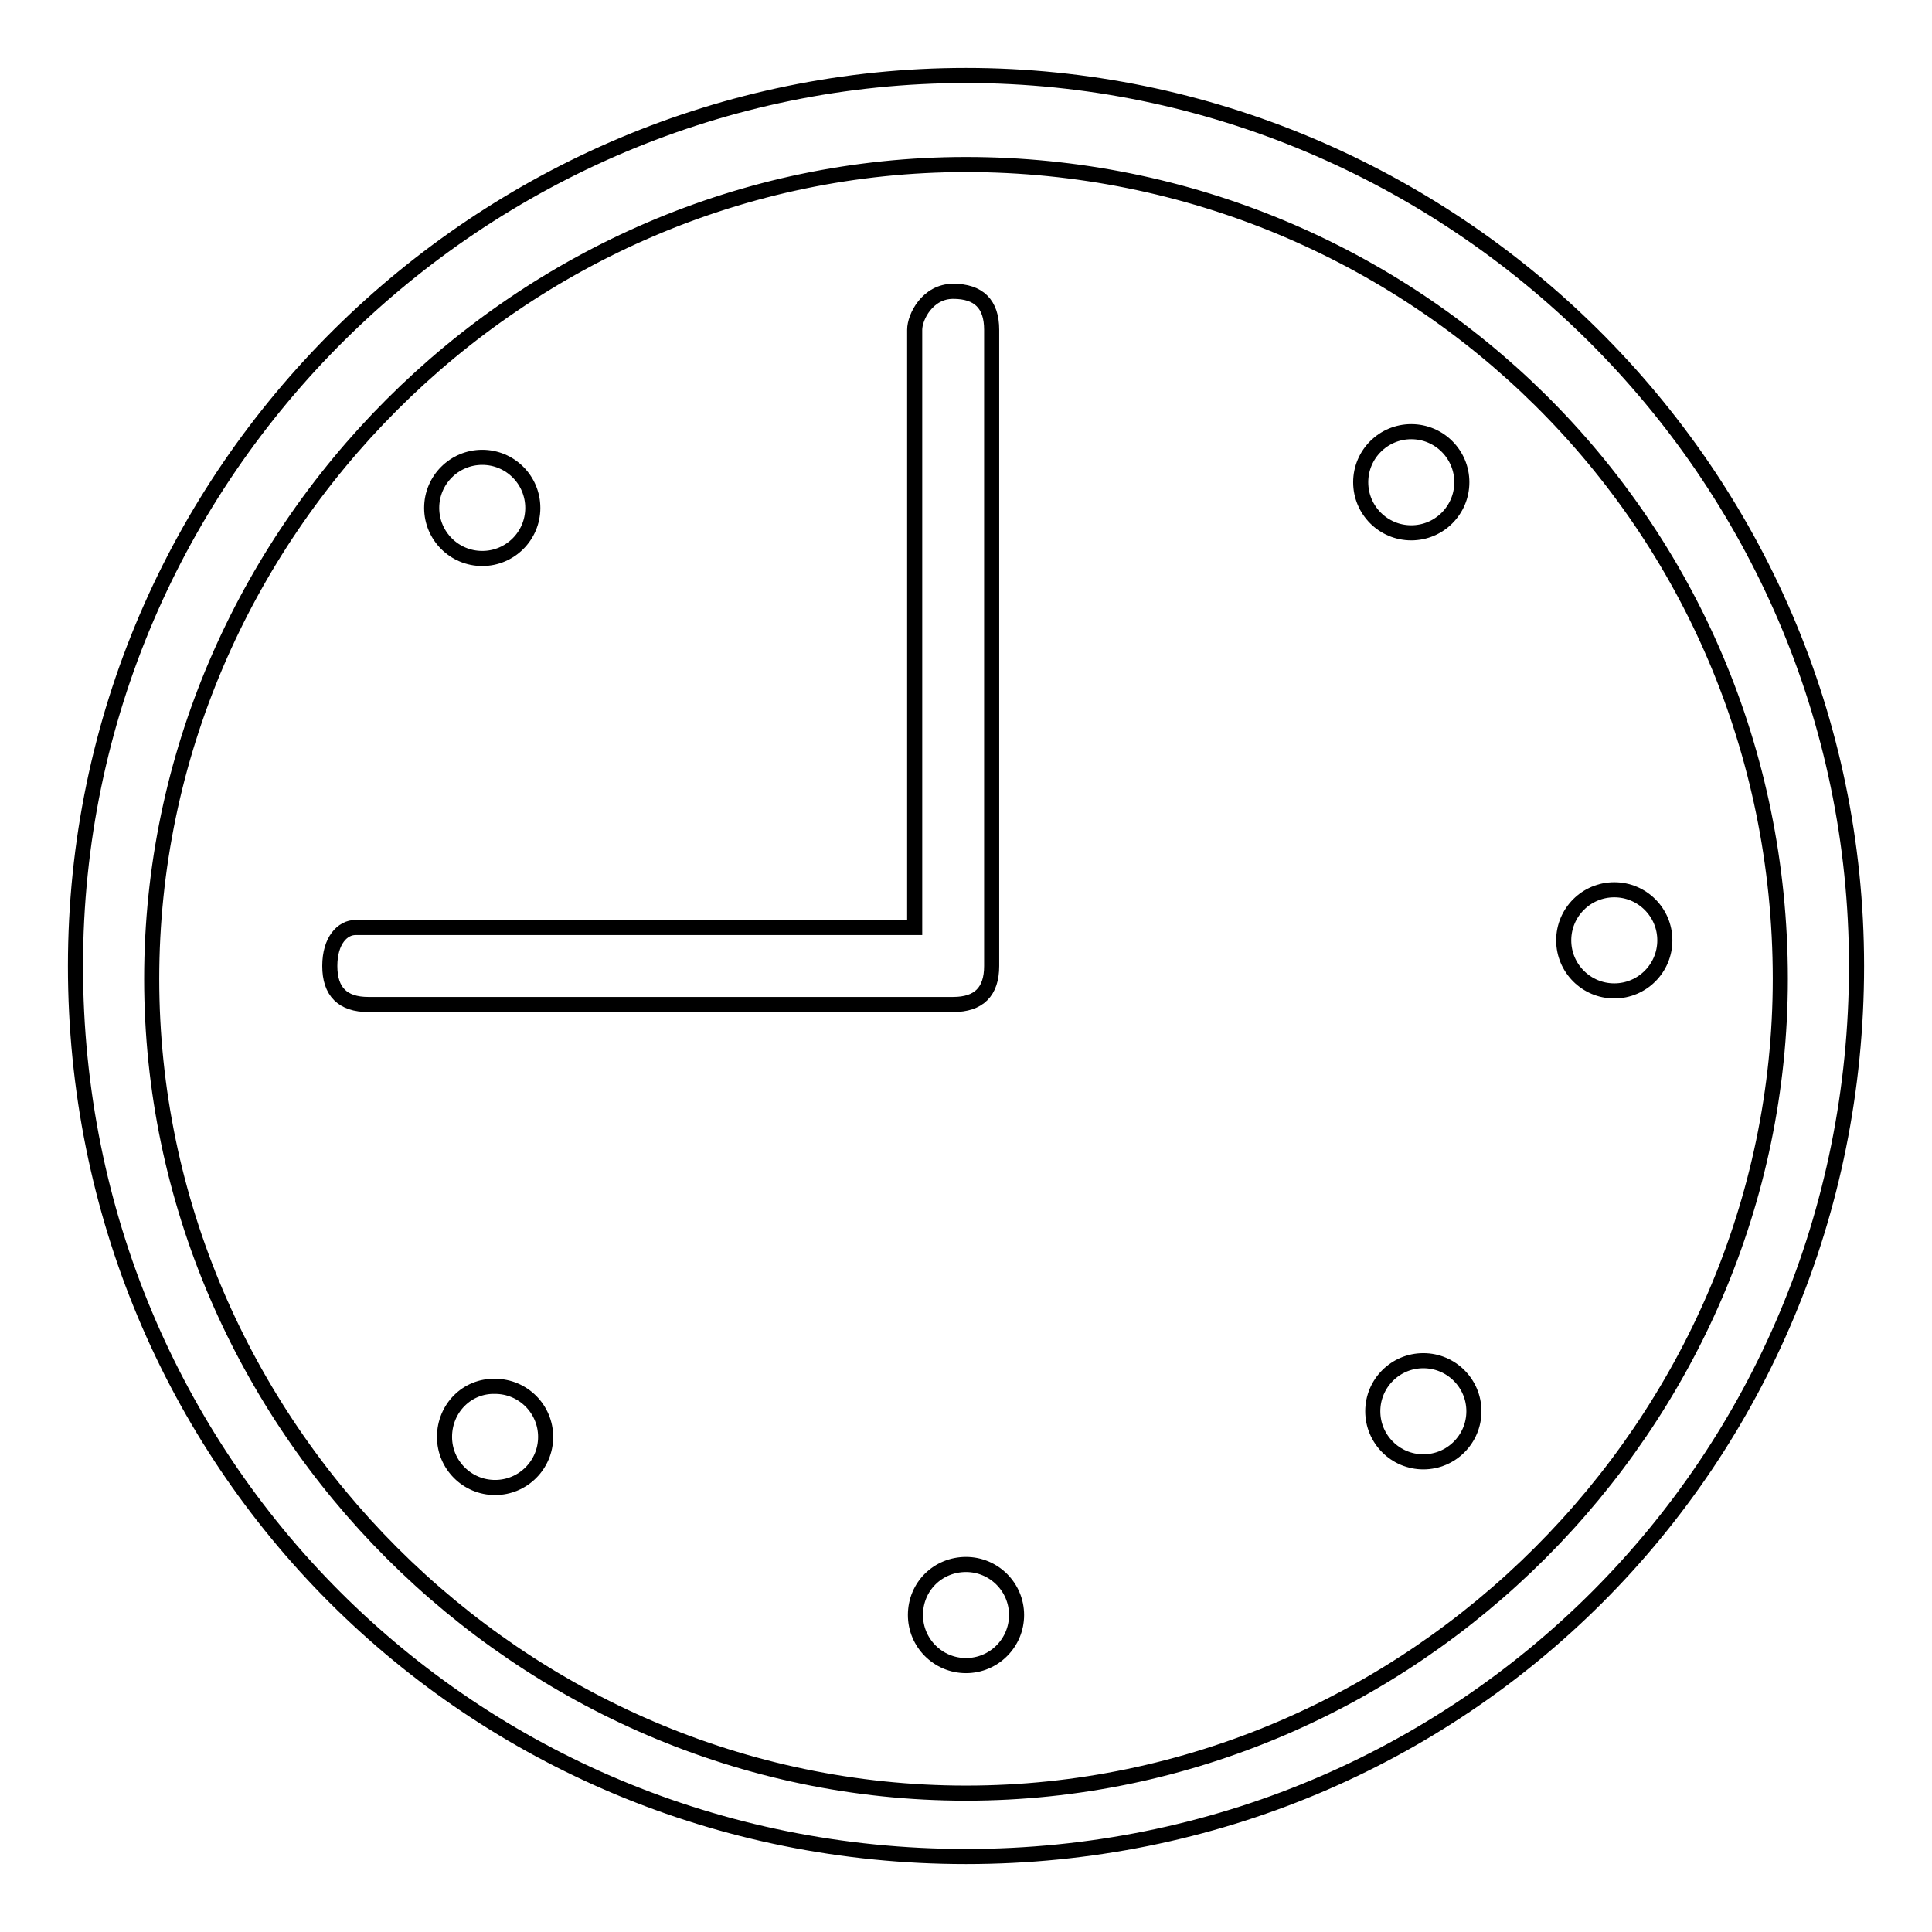 <?xml version="1.0" encoding="utf-8"?>
<!-- Svg Vector Icons : http://www.onlinewebfonts.com/icon -->
<!DOCTYPE svg PUBLIC "-//W3C//DTD SVG 1.1//EN" "http://www.w3.org/Graphics/SVG/1.1/DTD/svg11.dtd">
<svg version="1.1" xmlns="http://www.w3.org/2000/svg" xmlns:xlink="http://www.w3.org/1999/xlink" x="0px" y="0px" viewBox="0 0 256 256" enable-background="new 0 0 256 256" xml:space="preserve">
<g><g><path stroke-width="2" fill-opacity="0" stroke="#000000"  d="M131.4,43.7c0-3.4-1.7-5.1-5.1-5.1c-3.4,0-5.1,3.4-5.1,5.1v79.2H47.1c-1.7,0-3.4,1.7-3.4,5.1c0,3.4,1.7,5.1,5.1,5.1h77.5c3.4,0,5.1-1.7,5.1-5.1l0,0l0,0V43.7z"/><path stroke-width="2" fill-opacity="0" stroke="#000000"  d="M180.3,63.9c0,3.7,3,6.7,6.7,6.7s6.7-3,6.7-6.7c0-3.7-3-6.7-6.7-6.7S180.3,60.2,180.3,63.9z"/><path stroke-width="2" fill-opacity="0" stroke="#000000"  d="M207.2,124.6c0,3.7,3,6.7,6.7,6.7s6.7-3,6.7-6.7s-3-6.7-6.7-6.7S207.2,120.9,207.2,124.6z"/><path stroke-width="2" fill-opacity="0" stroke="#000000"  d="M181.9,187c0,3.7,3,6.7,6.7,6.7s6.7-3,6.7-6.7s-3-6.7-6.7-6.7S181.9,183.3,181.9,187L181.9,187z"/><path stroke-width="2" fill-opacity="0" stroke="#000000"  d="M121.3,214c0,3.7,3,6.7,6.7,6.7s6.7-3,6.7-6.7l0,0c0-3.7-3-6.7-6.7-6.7S121.3,210.2,121.3,214L121.3,214z"/><path stroke-width="2" fill-opacity="0" stroke="#000000"  d="M58.9,190.4c0,3.7,3,6.7,6.7,6.7c3.7,0,6.7-3,6.7-6.7s-3-6.7-6.7-6.7C61.9,183.6,58.9,186.6,58.9,190.4L58.9,190.4z"/><path stroke-width="2" fill-opacity="0" stroke="#000000"  d="M57.2,67.3c0,3.7,3,6.7,6.7,6.7c3.7,0,6.7-3,6.7-6.7c0-3.7-3-6.7-6.7-6.7C60.2,60.6,57.2,63.6,57.2,67.3L57.2,67.3z"/><path stroke-width="2" fill-opacity="0" stroke="#000000"  d="M171.8,72.4"/><path stroke-width="2" fill-opacity="0" stroke="#000000"  d="M128,246c-65.7,0-118-52.3-118-118C10,62.3,63.9,10,128,10c64.1,0,118,52.3,118,118C246,193.7,193.7,246,128,246z M128,21.8c-59,0-107.9,48.9-107.9,107.9S69,237.6,128,237.6s107.9-48.9,107.9-107.9C235.9,69,187,21.8,128,21.8z"/></g></g>
</svg>